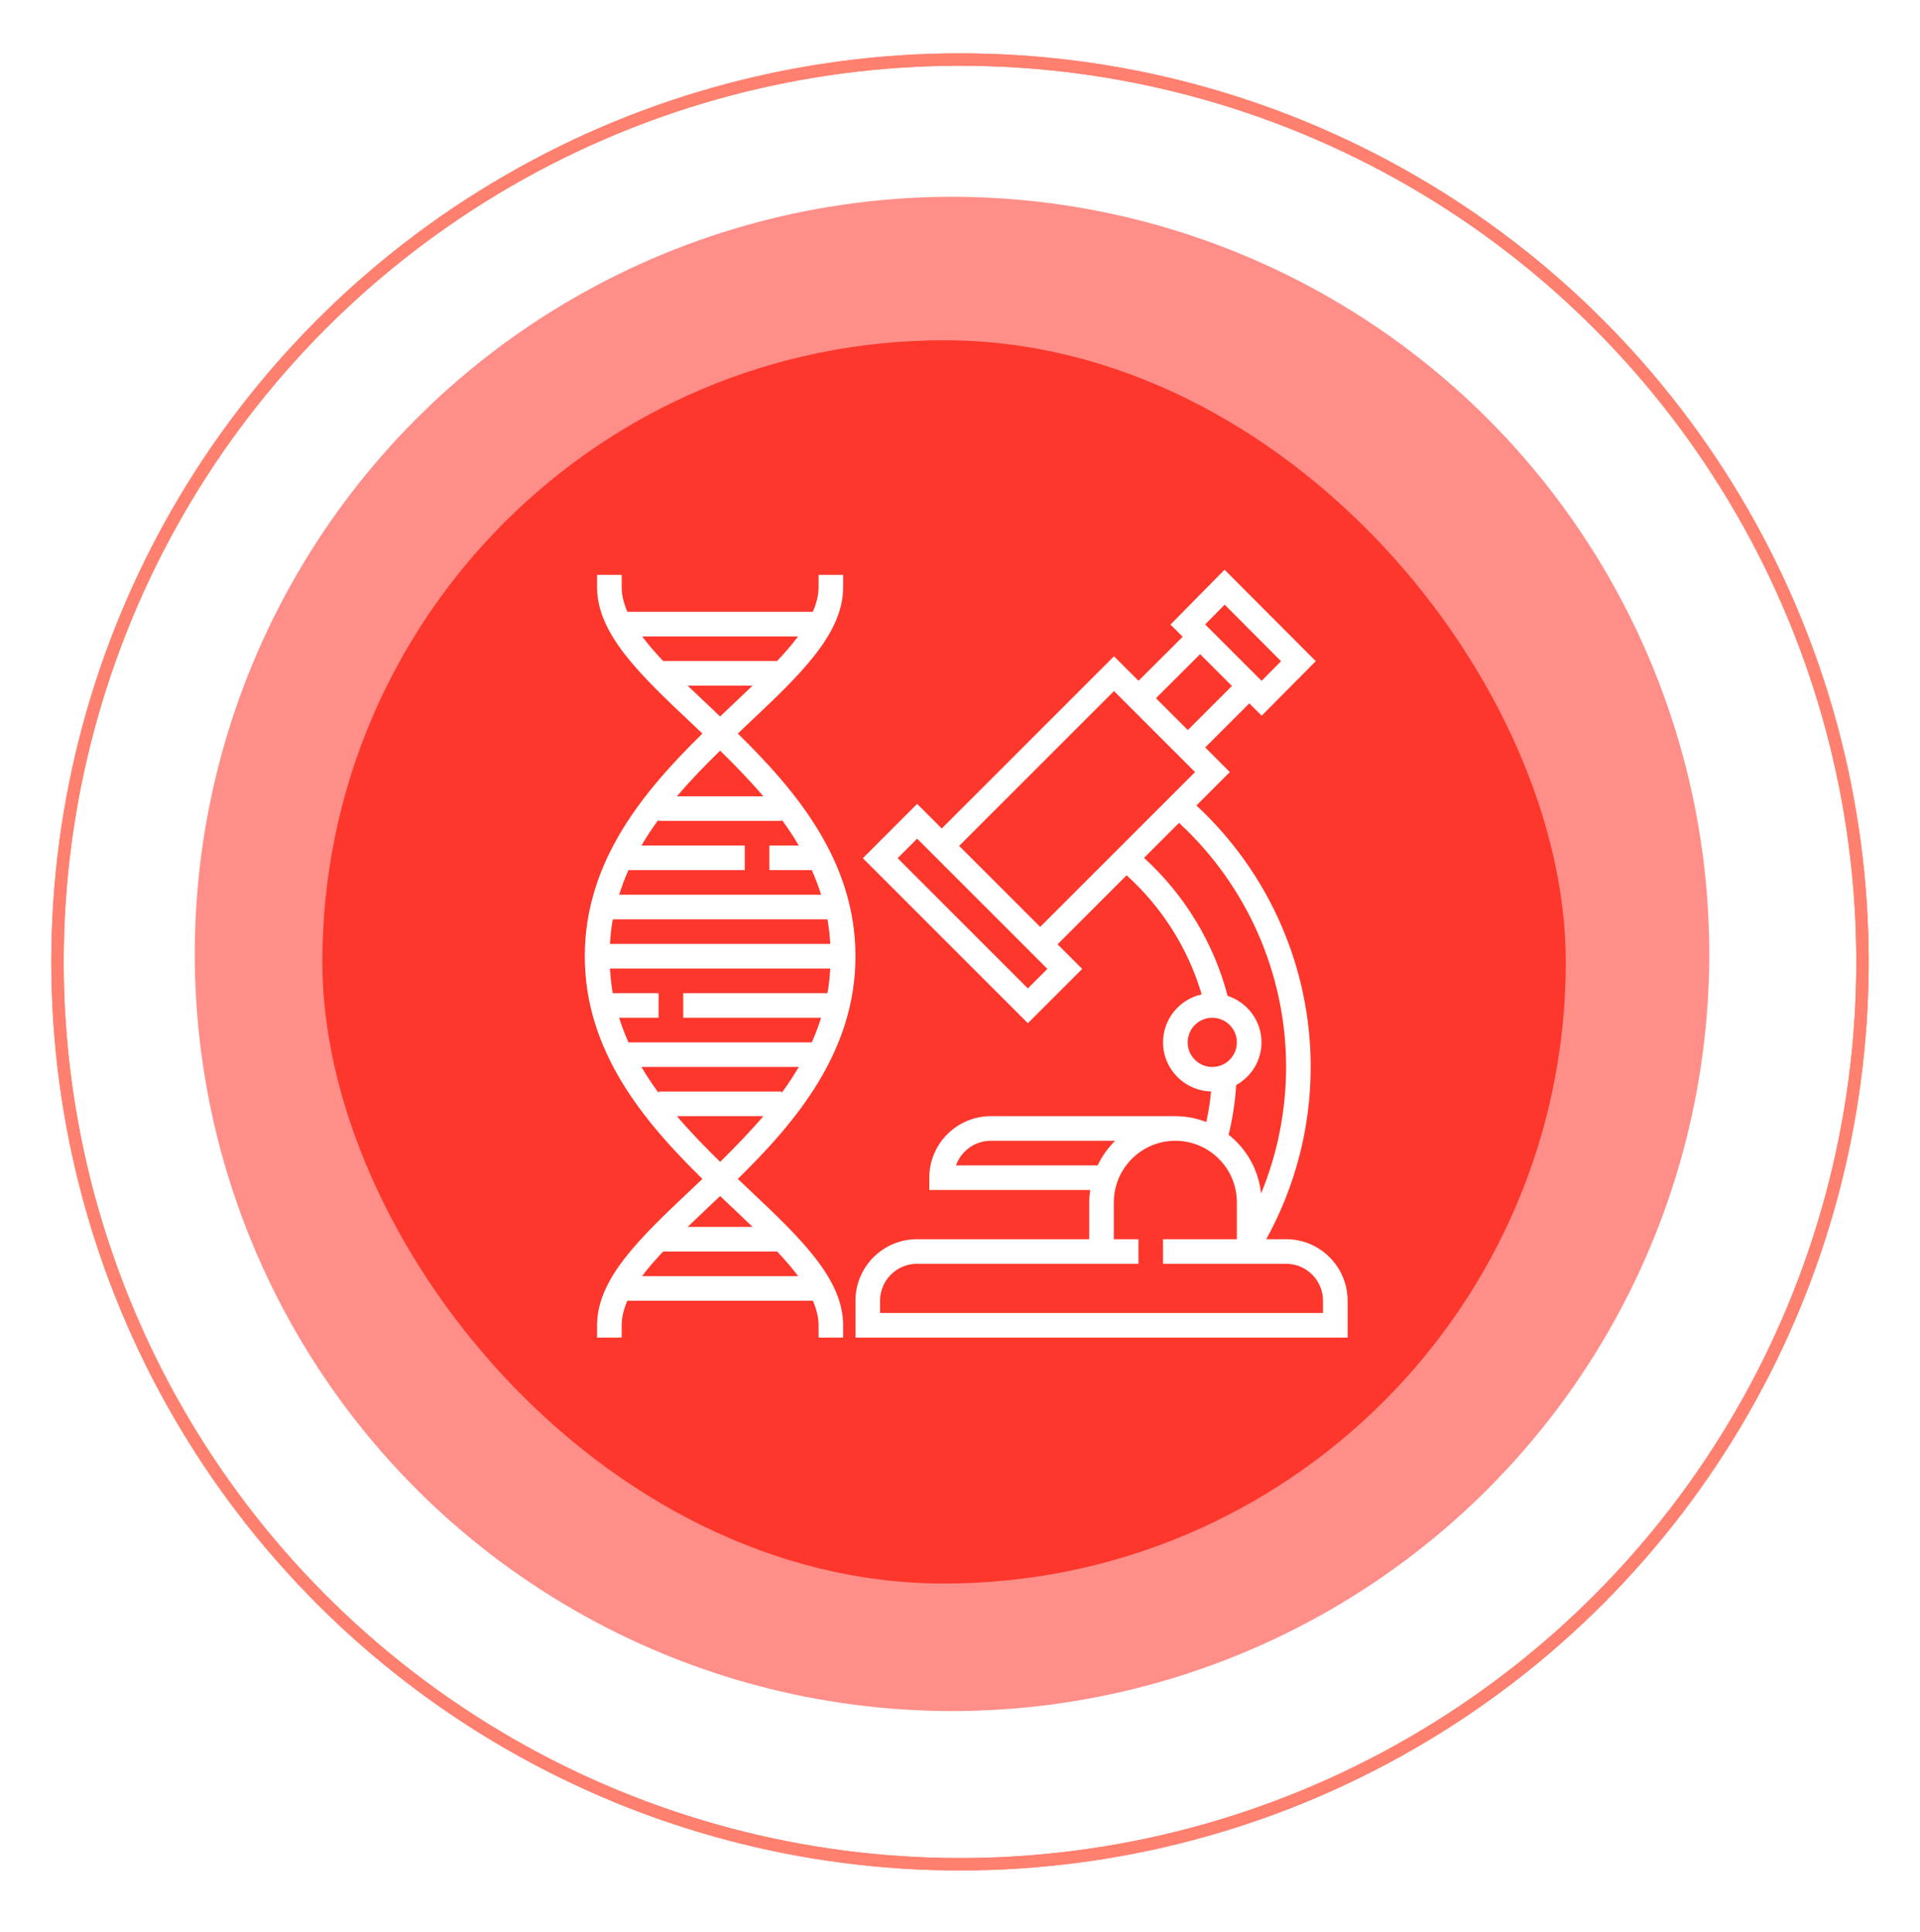 <svg width="155" height="156" viewBox="0 0 155 156" fill="none" xmlns="http://www.w3.org/2000/svg">
<circle cx="76.856" cy="77.022" r="61.131" fill="#FF443B" fill-opacity="0.6"/>
<rect x="26.022" y="27.474" width="100.383" height="100.383" rx="50.191" fill="#FD372C"/>
<g clip-path="url(#clip0_757_221)">
<path d="M60.508 96.082C60.196 95.786 59.88 95.488 59.564 95.187C64.269 90.571 69.061 84.9 69.061 77.209C69.061 69.517 64.269 63.846 59.564 59.229C59.88 58.928 60.196 58.63 60.508 58.334C64.565 54.502 68.067 51.193 68.067 47.41V46.417H66.081V47.41C66.081 48.065 65.912 48.727 65.62 49.397H50.649C50.357 48.727 50.188 48.065 50.188 47.41V46.417H48.202V47.41C48.202 51.193 51.704 54.502 55.761 58.336C56.073 58.632 56.389 58.929 56.705 59.23C52 63.846 47.209 69.517 47.209 77.209C47.209 84.9 52 90.571 56.705 95.188C56.389 95.489 56.073 95.787 55.761 96.083C51.704 99.915 48.202 103.224 48.202 107.007V108H50.188V107.007C50.188 106.352 50.357 105.691 50.649 105.02H65.621C65.912 105.691 66.081 106.352 66.081 107.007V108H68.067V107.007C68.067 103.224 64.565 99.915 60.508 96.082ZM51.837 51.384H64.432C63.947 52.032 63.372 52.694 62.735 53.37H53.534C52.897 52.694 52.321 52.032 51.837 51.384ZM55.512 55.357H60.756C60.234 55.859 59.696 56.369 59.144 56.891C58.812 57.205 58.474 57.524 58.135 57.847C57.794 57.524 57.457 57.205 57.125 56.891C56.573 56.369 56.034 55.859 55.512 55.357ZM58.135 60.608C59.336 61.784 60.524 63.005 61.622 64.296H54.647C55.745 63.005 56.933 61.784 58.135 60.608ZM50.735 70.256H60.121V68.269H51.782C52.208 67.549 52.67 66.851 53.168 66.171V66.283H63.101V66.171C63.599 66.85 64.061 67.549 64.487 68.269H62.108V70.256H65.535C65.826 70.898 66.072 71.564 66.287 72.242H49.983C50.198 71.564 50.443 70.898 50.735 70.256ZM49.47 74.229H66.8C66.919 74.873 66.987 75.538 67.029 76.215H49.241C49.282 75.538 49.35 74.873 49.47 74.229ZM49.982 82.175H53.168V80.189H49.469C49.35 79.545 49.282 78.879 49.24 78.202H67.028C66.987 78.879 66.919 79.545 66.799 80.189H55.155V82.175H66.286C66.071 82.853 65.826 83.519 65.534 84.162H50.734C50.443 83.519 50.197 82.853 49.982 82.175ZM53.168 88.246C52.67 87.567 52.208 86.868 51.782 86.148H64.487C64.062 86.868 63.599 87.567 63.101 88.246V88.135H53.168V88.246ZM54.647 90.121H61.622C60.524 91.412 59.336 92.633 58.135 93.809C56.933 92.633 55.745 91.412 54.647 90.121ZM57.125 97.526C57.457 97.212 57.795 96.893 58.135 96.57C58.475 96.894 58.812 97.213 59.144 97.526C59.696 98.049 60.235 98.558 60.756 99.061H55.512C56.034 98.558 56.573 98.049 57.125 97.526ZM51.837 103.034C52.322 102.385 52.897 101.724 53.534 101.047H62.736C63.373 101.724 63.948 102.385 64.433 103.034H51.837Z" fill="white"/>
<path d="M103.825 100.054H102.223C104.565 95.814 105.812 91.022 105.812 86.148C105.812 78.129 102.453 70.48 96.586 65.035L99.283 62.338L97.295 60.351L100.858 56.79L101.855 57.786L106.22 53.383L98.857 46L94.492 50.429L95.478 51.414L91.912 54.968L89.932 52.989L76.026 66.894L74.04 64.908L69.656 69.292L82.979 82.616L87.364 78.232L85.377 76.245L90.949 70.673C93.815 73.26 95.927 76.611 97.01 80.288C95.23 80.679 93.892 82.264 93.892 84.162C93.892 86.32 95.625 88.073 97.77 88.125C97.692 88.955 97.561 89.779 97.384 90.593C96.607 90.293 95.767 90.121 94.886 90.121H79.987C77.248 90.121 75.02 92.349 75.02 95.088V96.081H88.012C87.966 96.406 87.933 96.736 87.933 97.074V100.054H74.027C71.288 100.054 69.061 102.282 69.061 105.02V108H108.791V105.02C108.791 102.282 106.563 100.054 103.825 100.054ZM98.865 48.821L103.417 53.387L101.847 54.971L97.291 50.418L98.865 48.821ZM96.883 52.818L99.453 55.385L95.891 58.945L93.317 56.372L96.883 52.818ZM82.979 79.806L72.465 69.291L74.04 67.716L84.555 78.231L82.979 79.806ZM83.972 74.84L77.431 68.298L89.932 55.797L96.474 62.338L83.972 74.84ZM92.356 69.266L95.182 66.441C100.677 71.513 103.825 78.657 103.825 86.148C103.825 89.67 103.132 93.147 101.803 96.373C101.609 94.448 100.624 92.756 99.183 91.619C99.505 90.308 99.712 88.964 99.798 87.611C101.009 86.93 101.839 85.647 101.839 84.162C101.839 82.405 100.686 80.929 99.104 80.406C97.995 76.147 95.629 72.248 92.356 69.266ZM95.879 84.162C95.879 83.066 96.77 82.175 97.865 82.175C98.961 82.175 99.852 83.066 99.852 84.162C99.852 85.257 98.961 86.148 97.865 86.148C96.77 86.148 95.879 85.257 95.879 84.162ZM77.177 94.094C77.587 92.938 78.691 92.108 79.987 92.108H90.028C89.445 92.678 88.968 93.35 88.613 94.094H77.177ZM106.805 106.013H71.047V105.02C71.047 103.377 72.384 102.04 74.027 102.04H91.906V100.054H89.919V97.074C89.919 94.336 92.147 92.108 94.886 92.108C97.624 92.108 99.852 94.336 99.852 97.074V100.054H93.892V102.04H103.825C105.468 102.04 106.805 103.377 106.805 105.02V106.013Z" fill="white"/>
</g>
<g filter="url(#filter0_f_757_221)">
<circle cx="77.5" cy="77.665" r="72.857" stroke="#FF806F"/>
</g>
<circle cx="77.5" cy="77.665" r="72.857" stroke="#FF806F"/>
<defs>
<filter id="filter0_f_757_221" x="0.143" y="0.309" width="154.713" height="154.713" filterUnits="userSpaceOnUse" color-interpolation-filters="sRGB">
<feFlood flood-opacity="0" result="BackgroundImageFix"/>
<feBlend mode="normal" in="SourceGraphic" in2="BackgroundImageFix" result="shape"/>
<feGaussianBlur stdDeviation="2" result="effect1_foregroundBlur_757_221"/>
</filter>
<clipPath id="clip0_757_221">
<rect width="62" height="62" fill="white" transform="translate(47 46)"/>
</clipPath>
</defs>
</svg>
